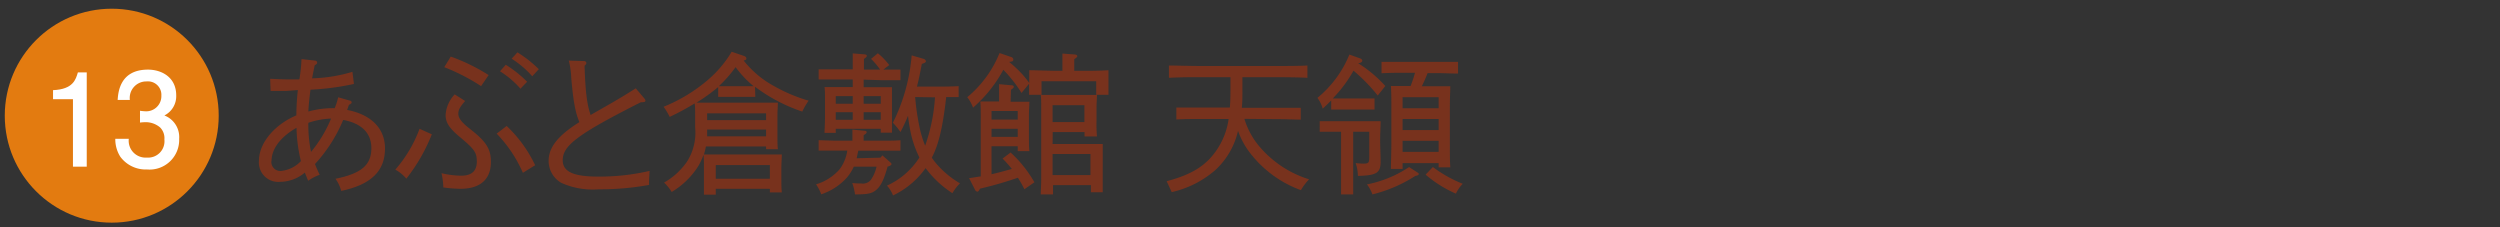 <svg xmlns="http://www.w3.org/2000/svg" viewBox="0 0 330 30"><rect x="0" y="0" width="330" height="30" fill="#333333" stroke="none"/><defs><style>.cls-1{fill:#78321d;}.cls-2{fill:#e37b10;}.cls-3{fill:#fff;}</style></defs><title>list_ttl13</title><g id="レイヤー_2" data-name="レイヤー 2"><path class="cls-1" d="M45.82,14.51c3.14.6,5,2.42,5,5.08,0,2.86-1.68,4.75-5.78,5.61a4.7,4.7,0,0,0-.76-1.6c3.42-.7,4.74-1.81,4.74-4.05,0-2-1.32-3.28-3.72-3.72a19.7,19.7,0,0,1-3.72,5.82c.18.46.3.76.62,1.42a6.51,6.51,0,0,0-1.52.79c-.16-.36-.3-.71-.44-1.08A5.1,5.1,0,0,1,37,24a2.56,2.56,0,0,1-2.82-2.77c0-2.44,2.2-4.86,4.94-6a30.57,30.57,0,0,1,.2-3.34L37.8,12l-2.08,0-.06-1.6c1.24.06,1.82.08,2.36.08s.86,0,1.5,0a22.24,22.24,0,0,0,.28-2.68L41.6,8a.26.26,0,0,1,.26.26c0,.12,0,.18-.32.36-.12.58-.24,1.14-.34,1.72a20.1,20.1,0,0,0,5.32-.86l.2,1.6a34.27,34.27,0,0,1-5.74.76c-.16,1.3-.22,1.88-.28,2.88a12.26,12.26,0,0,1,3.48-.44,8.78,8.78,0,0,0,.46-1.44l1.54.44c.14,0,.24.14.24.24s-.08.18-.36.32Zm-10,6.76a1.19,1.19,0,0,0,1.22,1.3,4.18,4.18,0,0,0,2.68-1.3,19.89,19.89,0,0,1-.58-4.4C37,18.09,35.84,19.67,35.84,21.27Zm5.22-1.2a17,17,0,0,0,2.66-4.42,10.53,10.53,0,0,0-3,.56A17.92,17.92,0,0,0,41.06,20.07Z"/><path class="cls-1" d="M57,17.73a23.2,23.2,0,0,1-3.36,5.85,5.41,5.41,0,0,0-1.46-1.19A17.28,17.28,0,0,0,55.38,17Zm4.4-4.4c-.7.8-.9,1.18-.9,1.68s.3,1,1.3,1.82c2.36,1.82,3,2.76,3,4.56,0,2.26-1.4,3.53-4,3.53a16.49,16.49,0,0,1-2.28-.18,9.6,9.6,0,0,0-.24-1.88,11.71,11.71,0,0,0,2.6.33c1.38,0,2.06-.62,2.06-1.86S62.6,19.67,60.6,18c-1.32-1.12-1.78-1.84-1.78-2.84a4.34,4.34,0,0,1,1.2-2.7ZM59.5,7.47a24.75,24.75,0,0,1,5,2.44l-1,1.46a25.67,25.67,0,0,0-4.86-2.5Zm7.38,9.16a17.32,17.32,0,0,1,3.76,5.18l-1.62,1a17.46,17.46,0,0,0-3.46-5.17Zm-.12-8.08a15.36,15.36,0,0,1,2.82,2.24l-.88.92A12,12,0,0,0,66,9.41ZM68.3,6.91a16.09,16.09,0,0,1,2.82,2.22l-.86.94a12.71,12.71,0,0,0-2.72-2.32Z"/><path class="cls-1" d="M85.06,13a.53.53,0,0,1,.14.28c0,.16-.14.22-.62.22-8.46,4.28-10.3,5.74-10.3,7.66,0,1.48,1.38,2.15,4.64,2.15a29.22,29.22,0,0,0,6.82-.75c0,.39-.06.91-.06,1.33a4,4,0,0,0,0,.52,36.13,36.13,0,0,1-6.68.58,10.07,10.07,0,0,1-4.92-.86,3.33,3.33,0,0,1-1.66-2.91c0-1.76,1.22-3.32,4.06-5.1-.54-1.3-.8-2.68-1.08-5.9A10.37,10.37,0,0,0,75.08,8l2,.06a.3.3,0,0,1,.32.24c0,.14-.08.24-.24.38.12,3.62.34,5.12.8,6.5l2.9-1.66c1.34-.78,1.82-1.08,3.06-1.86Z"/><path class="cls-1" d="M99.7,12.79c-.3,0-.8,0-1.18,0H96c-.5,0-.8,0-1.2,0v-1.3a24.1,24.1,0,0,1-2.86,2.06c.64,0,1.2,0,2,0h6.54c1,0,1.42,0,2.2,0,0,.36-.06,1.12-.06,1.76v2.3c0,1.06,0,1.54.06,2.08h-1.56v-.36H93.18a9.11,9.11,0,0,1-.26,1.06c.7,0,1.3,0,2.2,0H101c1,0,1.42,0,2.2,0,0,.36-.06,1.12-.06,1.76v1.17c0,1.06,0,1.54.06,2.08h-1.58v-.48H94.48v.78H92.92c0-.46,0-1.14,0-2.12V22.15c0-.86,0-1.2-.06-1.72a7.32,7.32,0,0,1-1.1,2.1,10.46,10.46,0,0,1-3.1,2.81,5.88,5.88,0,0,0-1-1.24,9.19,9.19,0,0,0,3-2.73,7.09,7.09,0,0,0,1.1-4.52V15.31c0-.8,0-1.2-.06-1.66a34.25,34.25,0,0,1-3.3,1.78,9.88,9.88,0,0,0-.8-1.34,21.24,21.24,0,0,0,5.84-3.54,14.93,14.93,0,0,0,3.14-3.72l1.52.52c.26.08.42.2.42.34s0,.2-.36.3a13,13,0,0,0,4.1,3.42,21,21,0,0,0,4.48,1.88,8.78,8.78,0,0,0-.84,1.44,22,22,0,0,1-6.24-3.28ZM101.12,18v-.9H93.34c0,.3,0,.6,0,.9Zm-7.78-2.14h7.78v-.9H93.34Zm1.14,7.73h7.14V21.79H94.48Zm4-12.21c.34,0,.68,0,1,0a13.53,13.53,0,0,1-2.38-2.52,16.69,16.69,0,0,1-2.22,2.52c.22,0,.72,0,1,0Z"/><path class="cls-1" d="M116.22,20.81l.26-.3,1,.88c.14.12.2.2.2.28s-.18.26-.52.32c-.48,1.77-.94,2.69-1.64,3.19-.52.38-1.08.48-2.66.48a7.17,7.17,0,0,0-.36-1.5,11.2,11.2,0,0,0,1.22.06,1.34,1.34,0,0,0,1.22-.46A4.81,4.81,0,0,0,115.7,22h-3a6.18,6.18,0,0,1-.9,1.43,7.92,7.92,0,0,1-3.4,2.22,5.85,5.85,0,0,0-.68-1.32,6.62,6.62,0,0,0,3.12-2,5.36,5.36,0,0,0,1-2.45h-1.38c-1,0-1.4,0-2.4,0V18.51c.6,0,1.62.06,2.4.06h2.06v-.18c0-.64,0-.94,0-1.28l1.5.14c.26,0,.38.08.38.2s-.12.22-.4.4v.72h2.46c1,0,1.58,0,2.4-.06v1.38c-.62,0-1.74,0-2.4,0H113.3c-.08.32-.14.64-.22,1ZM114,10.51v1h1.54c1,0,1.42,0,2.2,0,0,.36,0,1.12,0,1.76v2.16c0,1.06,0,1.56,0,2.08h-1.48V17h-5.94v.54h-1.48c0-.48.06-1.14.06-2.14V13.25c0-.86,0-1.24-.06-1.76.7,0,1.3,0,2.2,0h1.52v-1h-2.1c-1,0-1.4,0-2.4,0V9.15c.6,0,1.64,0,2.4,0h2.1c0-1.3,0-1.42,0-2.1l1.5.12c.24,0,.36.1.36.2s-.1.24-.38.4V9.19h2.14a10,10,0,0,0-1.2-1.42l.9-.74a9.14,9.14,0,0,1,1.5,1.56l-.78.6c.92,0,1.48,0,2.26,0v1.4c-.62,0-1.74,0-2.4,0Zm-1.44,3.18v-1h-2.24v1Zm0,2.12v-1h-2.24v1ZM114,13.69h2.26v-1H114Zm0,2.12h2.26v-1H114Zm12.54-3-1.64,0c-.44,3.92-1,6.3-1.9,8a8,8,0,0,0,.62.82,12.14,12.14,0,0,0,3.1,2.57,5.8,5.8,0,0,0-1,1.3,13.44,13.44,0,0,1-3.54-3.31,11.17,11.17,0,0,1-4.3,3.61,4.17,4.17,0,0,0-.8-1.3,9.9,9.9,0,0,0,4.28-3.71,14.23,14.23,0,0,1-1-2.66,19.9,19.9,0,0,1-.5-2.86,21.4,21.4,0,0,1-1,2.16,8,8,0,0,0-1-1.22,24.47,24.47,0,0,0,2.48-8.9l1.58.46a.4.4,0,0,1,.3.32c0,.14-.18.24-.54.34-.2,1.08-.4,2.06-.64,3h2.72c1.14,0,1.64,0,2.78-.06Zm-5.74,0a32.57,32.57,0,0,0,.58,4,14.13,14.13,0,0,0,.74,2.42,23.72,23.72,0,0,0,1.3-6.38Z"/><path class="cls-1" d="M133.48,7.53a.35.35,0,0,1,.28.32c0,.2-.08.28-.56.32a17.2,17.2,0,0,1,1.66,1.54c.36.4.7.82,1,1.24v-.42c0-.44,0-.7,0-1.26,1,0,2.58.08,4,.08h.38v-1c0-.64,0-.94,0-1.28l1.58.12c.24,0,.38.1.38.22s-.12.22-.4.4V9.35h.52c1.7,0,2.66,0,4-.08,0,.62,0,.86,0,1.26v.8c0,.4,0,.7,0,1.18h-1.62c0-.36,0-.88,0-1.18v-.6h-7.22v.6c0,.4,0,.62,0,1.18h-1.64c0-.4,0-.82,0-1.18v-.28l-1,1.22a18,18,0,0,0-2.4-3.06,17.72,17.72,0,0,1-4,5,4.9,4.9,0,0,0-.76-1.38A14.76,14.76,0,0,0,131.94,7Zm-.08,5.9h.54c.86,0,1.24,0,1.94,0,0,.36-.06,1.14-.06,1.78v2.66c0,1,0,1.54.06,2.08h-1.54v-.64h-3.46V23c.9-.2,1.78-.45,2.68-.7a14.39,14.39,0,0,0-1.22-1.37l1.06-.8a16.26,16.26,0,0,1,3.14,3.93l-1.32.92a14.15,14.15,0,0,0-.86-1.52,48.31,48.31,0,0,1-5,1.44c-.16.32-.24.4-.34.4a.4.4,0,0,1-.32-.26l-.78-1.52,1.54-.24V15.65c0-1.08,0-1.58-.06-2.26.58,0,1.1,0,1.84,0h.64v-1c0-.64,0-.94,0-1.28l1.56.14c.26,0,.38.08.38.2s-.1.22-.38.4Zm-2.52,2.36h3.46V14.65h-3.46Zm0,2.28h3.46V17h-3.46Zm8.06.94h4.42c1,0,1.42,0,2.2,0,0,.36,0,1.12,0,1.76V23.3c0,1.06,0,1.54,0,2.08H144v-.94h-5v1.22h-1.62c0-.48.06-1.14.06-2.12V14.29c0-.86,0-1.24-.06-1.76.7,0,1.32,0,2.2,0h3c1,0,1.42,0,2.22,0,0,.36-.06,1.14-.06,1.76v1.64a18.6,18.6,0,0,0,.06,2.08h-1.64v-.58h-4.2Zm0-2.9h4.2V13.89h-4.2Zm0,4.22v2.78h5V20.33Z"/><path class="cls-1" d="M164.26,15.69a10.22,10.22,0,0,0,1.86,3.5,14.06,14.06,0,0,0,6.68,4.48,7.34,7.34,0,0,0-1.08,1.43,14.86,14.86,0,0,1-6.44-4.57,10.48,10.48,0,0,1-1.86-3.26,10.06,10.06,0,0,1-3,5.18,13.17,13.17,0,0,1-5.76,2.91q-.06-.15-.66-1.44c3.36-.89,5.26-2.09,6.66-4.21a9.63,9.63,0,0,0,1.52-4h-4.1c-1.1,0-1.6,0-2.8.06V14.19c.78,0,1.92,0,2.8,0h4.26c.06-.68.08-1.4.08-2.22V10.19h-4.12c-1.54,0-2.28,0-4,.08V8.65c1,0,2.84.06,4,.06h10.28c1.64,0,2.62,0,4-.06v1.62c-1.08-.06-2.78-.08-4-.08H164v1.66c0,.84,0,1.64-.08,2.38h5c1.1,0,1.8,0,2.78,0v1.56c-.72,0-2-.06-2.78-.06Z"/><path class="cls-1" d="M179.54,7.71c.18.06.28.18.28.3s-.1.28-.54.34a16.79,16.79,0,0,1,3.58,3l-1,1.26a22.73,22.73,0,0,0-3.2-3.28A17.28,17.28,0,0,1,175.92,13l1,0h3.32c.5,0,.78,0,1.2,0v1.46c-.24,0-.78,0-1.2,0h-3.32c-.5,0-.8,0-1.2,0v-1.2c-.34.34-.7.7-1.12,1.08a4.21,4.21,0,0,0-.7-1.42,14.42,14.42,0,0,0,4.22-5.72Zm-.92,9.68v5.35c0,1.52,0,2.18,0,2.92h-1.6c0-.7,0-1.64,0-2.92V17.39h-1.62c-.5,0-.8,0-1.2,0V16l1.2,0h5.4c.64,0,.94,0,1.44,0,0,.78-.06,1.48-.06,2.5,0,.82.06,2,.06,2.64v.24c0,1.45-.56,1.78-3,1.84a5.21,5.21,0,0,0-.3-1.7,8.25,8.25,0,0,0,1.06.08c.64,0,.74-.12.74-.84V17.39Zm8.44,5.35c.2.12.22.16.22.24s-.14.21-.44.23a18.71,18.71,0,0,1-5.68,2.45,4.85,4.85,0,0,0-.72-1.32A15.22,15.22,0,0,0,186,22.05Zm1.38-13.09c-.22.6-.48,1.16-.76,1.74h2.06c.76,0,1.1,0,1.7,0,0,.64-.06,1.22-.06,3.18v4c0,1.8,0,2.62.06,3.52H189.9v-.56h-4.76v.77H183.6c0-.81.06-2,.06-3.51V14.53c0-1.62,0-2.28-.06-3.18.52,0,1,0,1.7,0h.9a16.13,16.13,0,0,0,.58-1.74h-1.62c-1.1,0-1.62,0-2.8.06V8.17c.76,0,1.9,0,2.8,0h4.5c1.1,0,1.8,0,2.8,0V9.71c-.74,0-2-.06-2.8-.06Zm1.46,4.64V12.83h-4.76v1.46Zm0,2.88V15.71h-4.76v1.46Zm0,2.88V18.59h-4.76v1.46Zm-.76,2a17.17,17.17,0,0,0,3.94,2.21,4.74,4.74,0,0,0-.9,1.3,15.6,15.6,0,0,1-4-2.51Z"/><circle class="cls-2" cx="14.75" cy="15.27" r="14.12"/><path class="cls-3" d="M9.63,22V13.09H7V11.9c2.67-.11,3-1.42,3.28-2.34h1.17V22Z"/><path class="cls-3" d="M19.4,22.37a4.16,4.16,0,0,1-3.51-1.67,4.29,4.29,0,0,1-.67-2.38H17a2.23,2.23,0,0,0,2.38,2.48,2.16,2.16,0,0,0,2.32-2.39,2,2,0,0,0-.56-1.58,2.92,2.92,0,0,0-2-.7,5.9,5.9,0,0,0-.66.05V14.62a6.37,6.37,0,0,0,.7.07,2,2,0,0,0,2.12-2.07,1.77,1.77,0,0,0-1.94-1.87,2.18,2.18,0,0,0-2.22,2.44H15.53c.07-1,.29-4,4-4,1.8,0,3.73,1,3.73,3.4a2.84,2.84,0,0,1-1.56,2.65,3.06,3.06,0,0,1,1.95,3.09A3.91,3.91,0,0,1,19.4,22.37Z"/></g></svg>